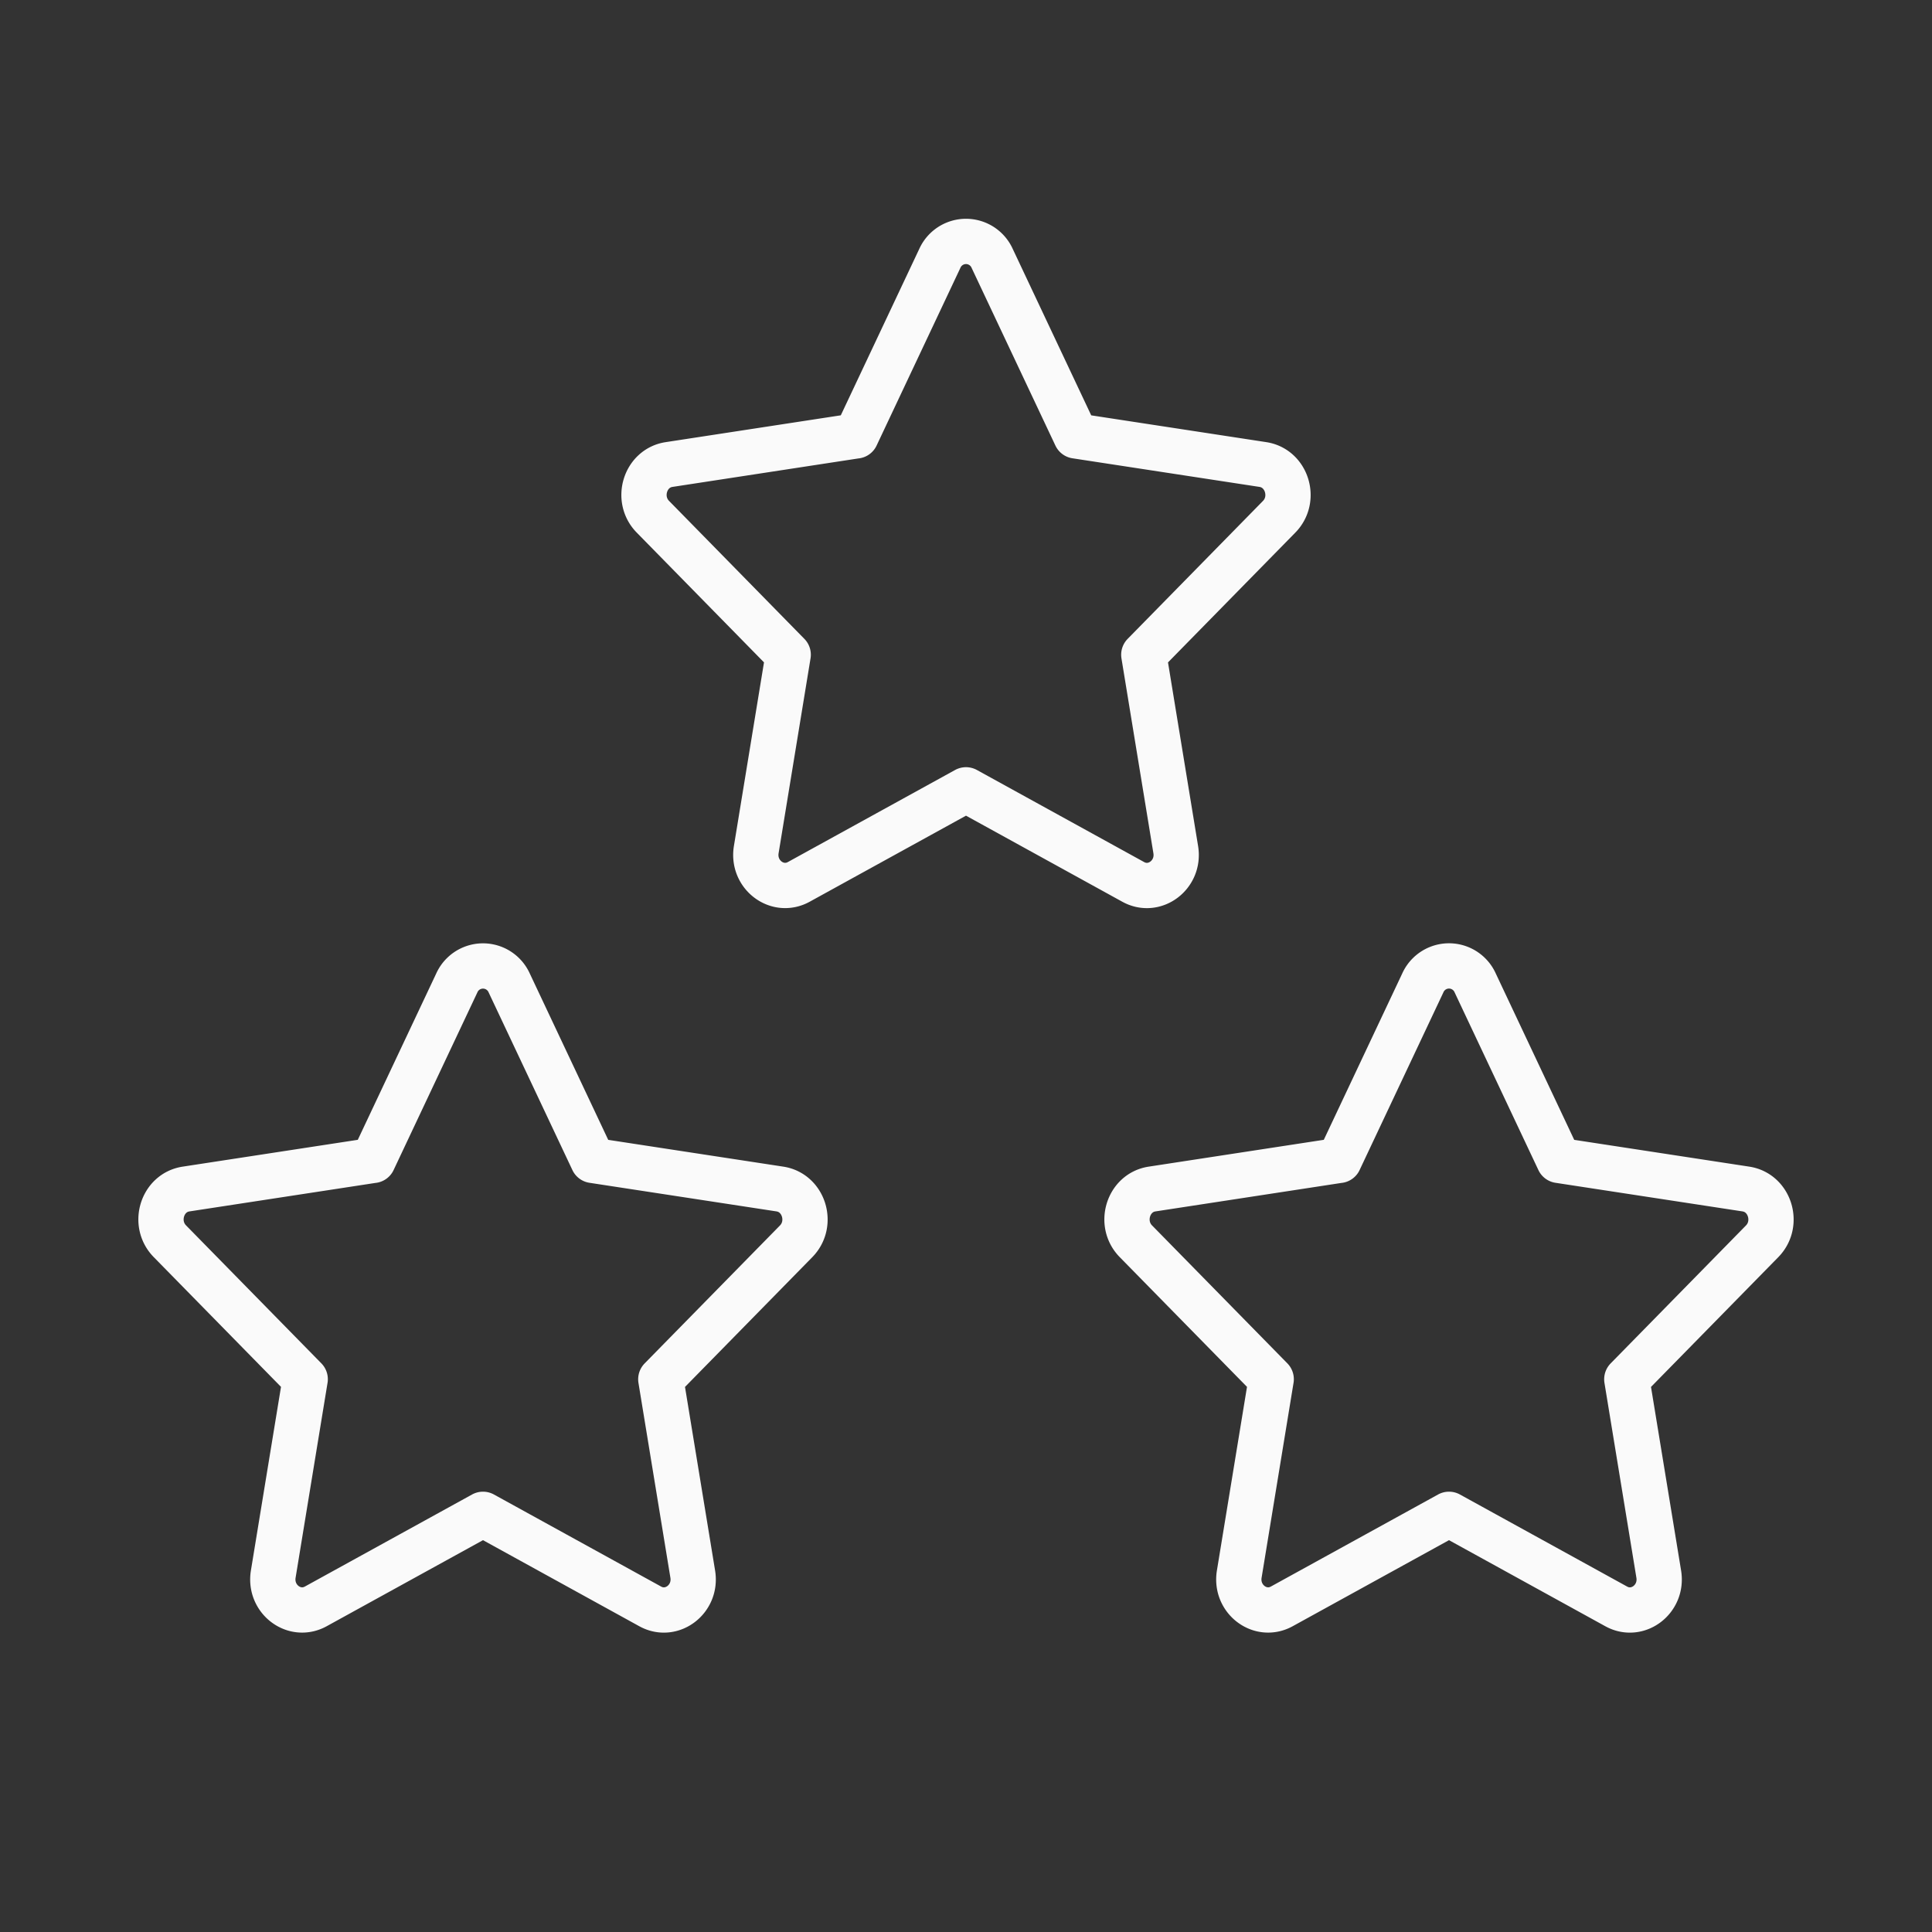 <svg xmlns="http://www.w3.org/2000/svg" width="64" height="64" fill="none"><rect width="100%" height="100%" fill="#333333" stroke="none"/><path stroke="#FAFAFA" stroke-linecap="round" stroke-linejoin="round" stroke-width="1.5" d="m12.36 38.44 2.77-5.874a.951.951 0 0 1 1.74 0l2.77 5.874 6.196.948c.795.122 1.112 1.145.537 1.732l-4.483 4.57 1.058 6.455c.136.829-.696 1.46-1.407 1.07L16 50.164l-5.54 3.05c-.712.39-1.544-.241-1.408-1.07l1.058-6.456-4.482-4.57c-.576-.587-.26-1.61.536-1.73l6.196-.949ZM44.36 38.44l2.77-5.874a.95.95 0 0 1 1.74 0l2.77 5.874 6.196.948c.795.122 1.112 1.145.537 1.732l-4.483 4.57 1.058 6.455c.136.829-.696 1.46-1.407 1.07L48 50.164l-5.54 3.05c-.712.39-1.544-.241-1.408-1.07l1.058-6.456-4.483-4.57c-.575-.587-.258-1.61.537-1.73l6.196-.949ZM28.36 14.44l2.77-5.874a.95.95 0 0 1 1.74 0l2.77 5.874 6.196.948c.795.122 1.112 1.145.537 1.731l-4.483 4.57 1.058 6.456c.136.829-.696 1.46-1.407 1.07L32 26.164l-5.54 3.05c-.712.39-1.544-.241-1.408-1.07l1.058-6.456-4.482-4.57c-.576-.586-.26-1.61.536-1.73l6.196-.949Z"/></svg>